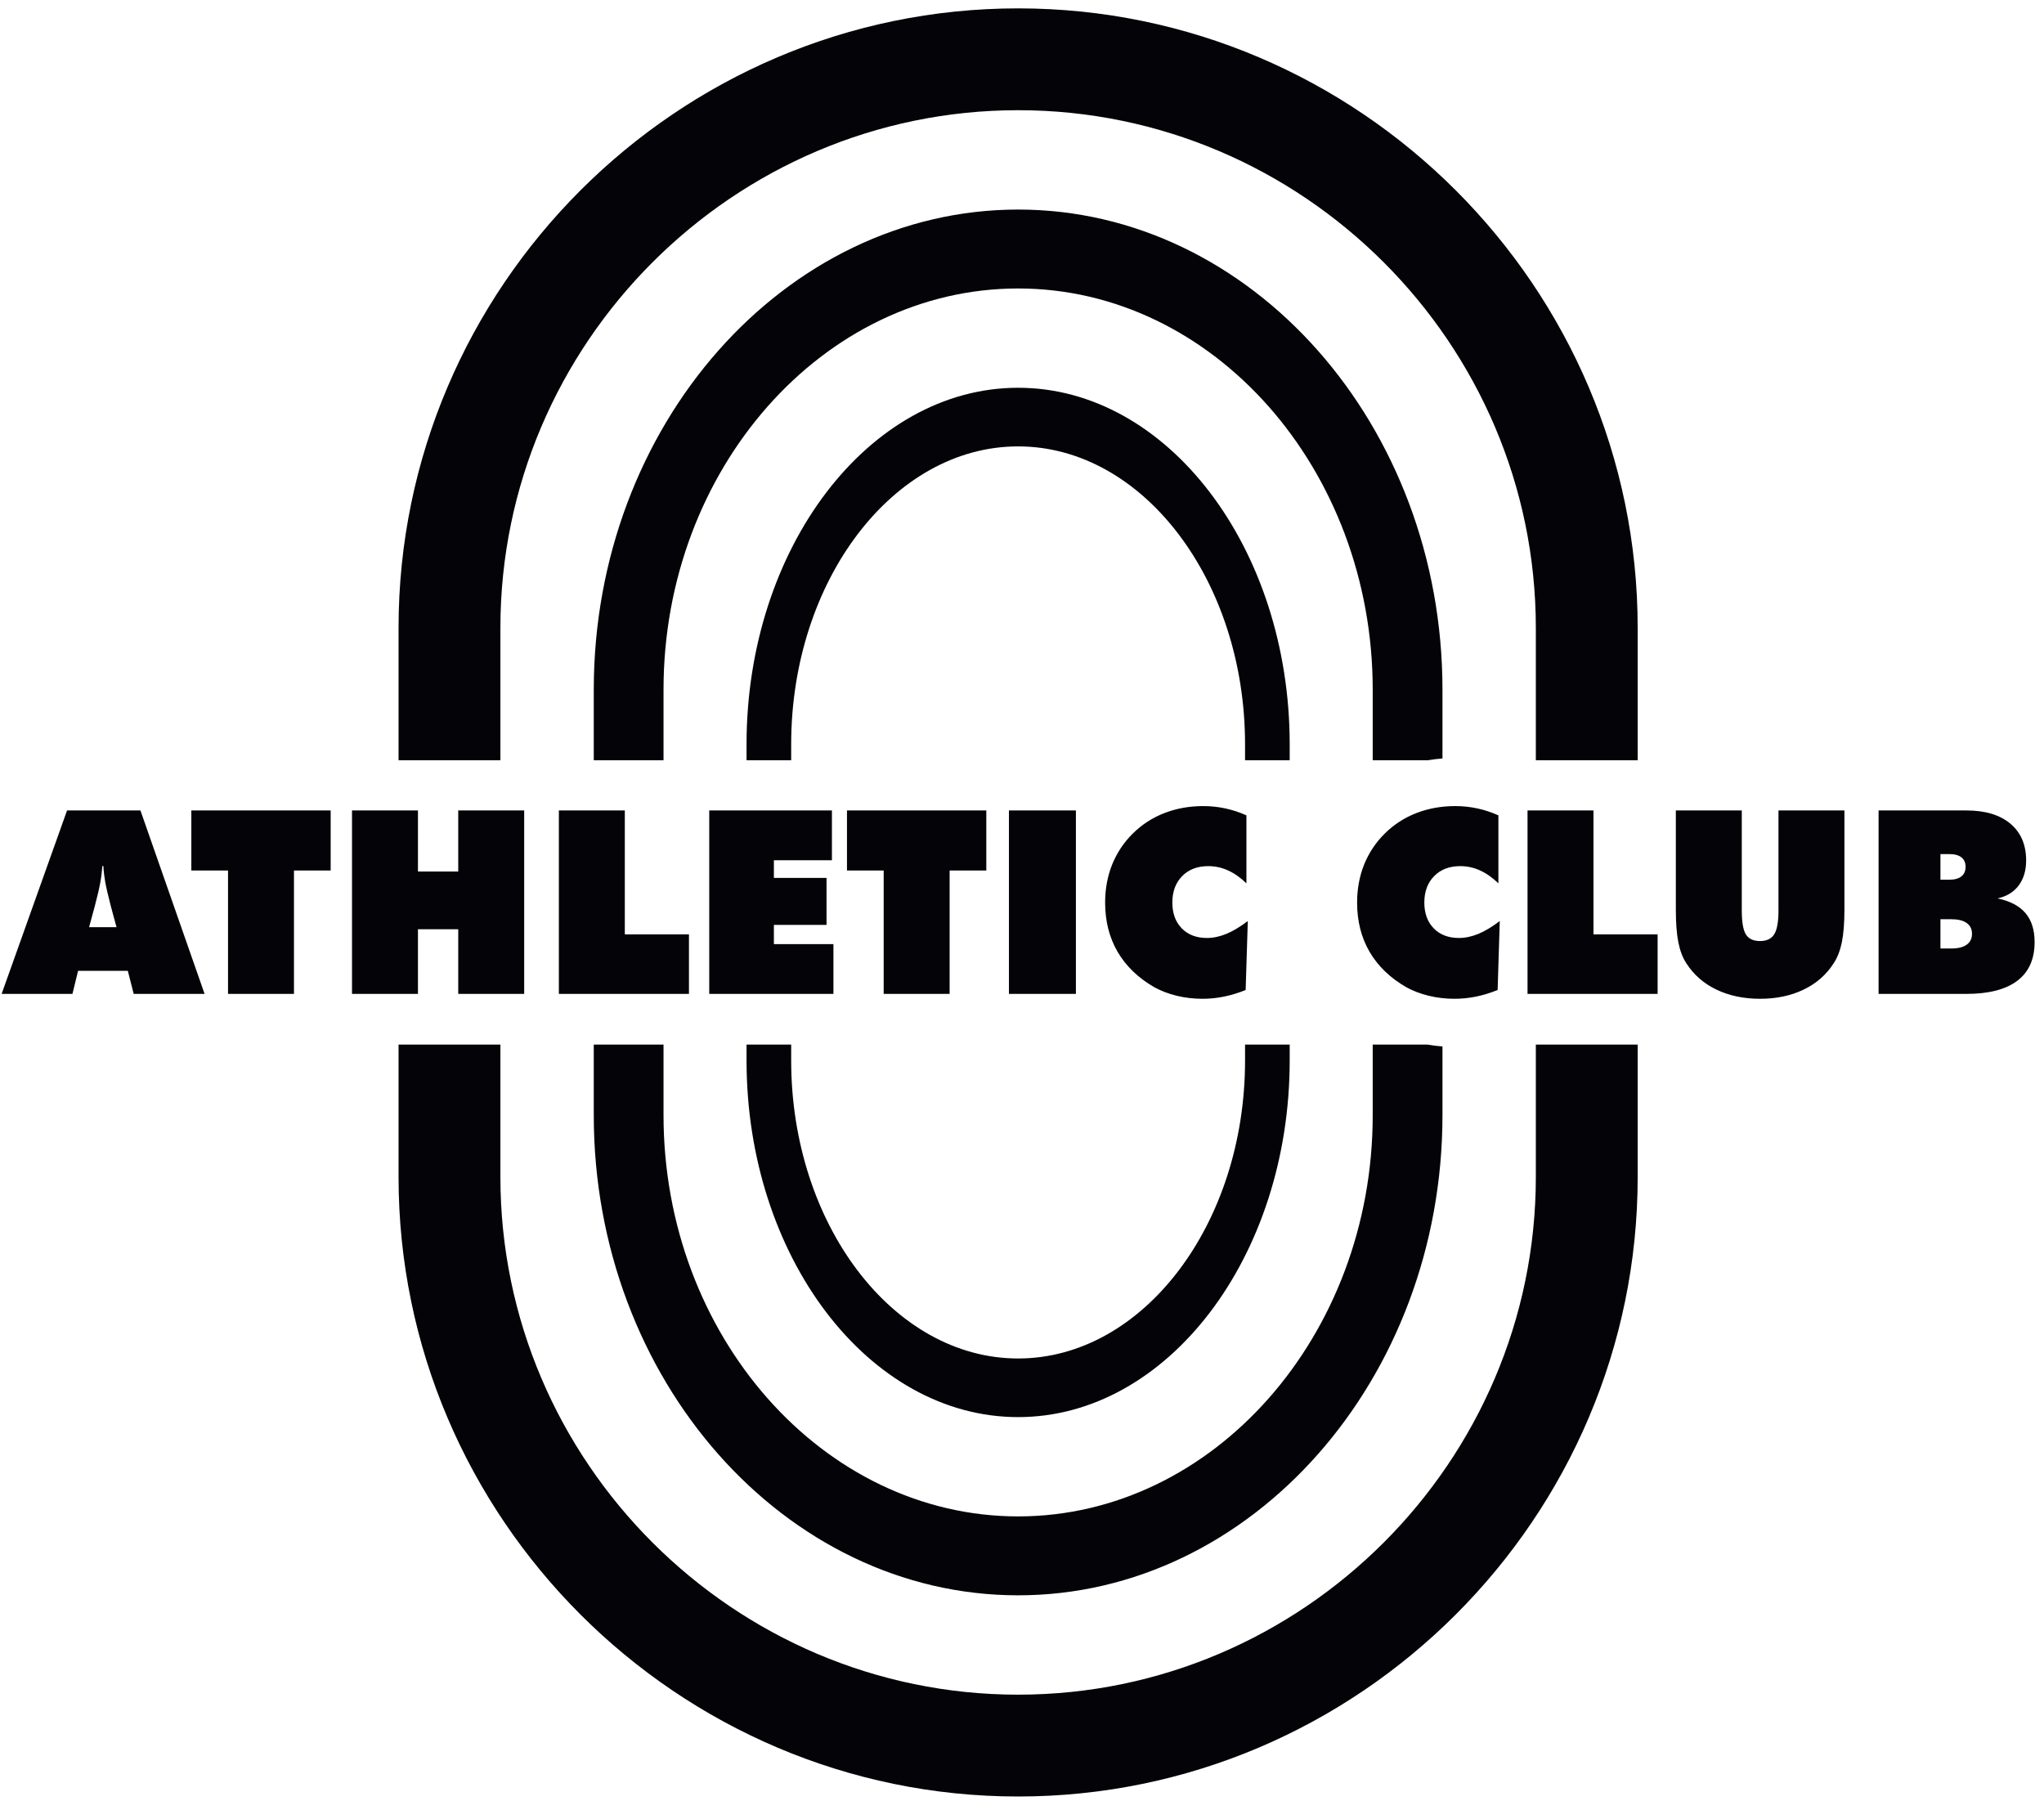 <?xml version="1.0" encoding="UTF-8" standalone="no"?>
<!-- Created with Inkscape (http://www.inkscape.org/) -->

<svg
   version="1.1"
   id="svg1"
   width="572"
   height="504"
   viewBox="0 0 572 504"
   sodipodi:docname="ATHLETISME 9.eps"
   xmlns:inkscape="http://www.inkscape.org/namespaces/inkscape"
   xmlns:sodipodi="http://sodipodi.sourceforge.net/DTD/sodipodi-0.dtd"
   xmlns="http://www.w3.org/2000/svg"
   xmlns:svg="http://www.w3.org/2000/svg">
  <defs
     id="defs1" />
  <sodipodi:namedview
     id="namedview1"
     pagecolor="#ffffff"
     bordercolor="#000000"
     borderopacity="0.25"
     inkscape:showpageshadow="2"
     inkscape:pageopacity="0.0"
     inkscape:pagecheckerboard="0"
     inkscape:deskcolor="#d1d1d1">
    <inkscape:page
       x="0"
       y="0"
       inkscape:label="1"
       id="page1"
       width="572"
       height="504"
       margin="0"
       bleed="0" />
  </sodipodi:namedview>
  <g
     id="g1"
     inkscape:groupmode="layer"
     inkscape:label="1">
    <path
       id="path1"
       d="m 2142.2,3771.87 v 0 c 358.61,0 684.54,-146.62 920.77,-382.85 236.23,-236.23 382.85,-562.15 382.85,-920.76 v -278.59 h -214.29 v 278.59 c 0,299.45 -122.58,571.76 -320.07,769.25 -197.49,197.49 -469.8,320.07 -769.26,320.07 v 0 c -299.45,0 -571.76,-122.58 -769.25,-320.07 -197.49,-197.49 -320.07,-469.8 -320.07,-769.25 V 2189.67 H 838.59 v 278.59 c 0,358.61 146.625,684.53 382.85,920.76 236.23,236.23 562.16,382.85 920.76,382.85 z M 4082.84,1855.13 v -61.55 h 23.3 c 13.86,0 24.48,2.7 31.95,8.01 7.46,5.39 11.16,12.96 11.16,22.77 0,9.98 -3.7,17.63 -11.16,22.85 -7.47,5.31 -18.09,7.92 -31.95,7.92 z m 0,137.14 v -54 h 18.27 c 11.24,0 19.88,2.34 25.82,7.02 5.85,4.59 8.82,11.34 8.82,20.16 0,8.73 -2.97,15.39 -8.82,19.98 -5.94,4.59 -14.58,6.84 -25.82,6.84 z m -130.12,-294.25 v 386.03 h 184.83 c 39.5,0 70.27,-9.27 92.41,-27.81 22.14,-18.53 33.2,-44.36 33.2,-77.38 0,-21.15 -5.21,-38.61 -15.65,-52.64 -10.53,-13.95 -25.29,-23.04 -44.46,-27.27 26.19,-5.49 45.81,-15.75 58.67,-30.86 12.87,-15.12 19.26,-35.46 19.26,-60.92 0,-36 -12.15,-63.26 -36.53,-81.62 -24.3,-18.35 -60.11,-27.53 -107.44,-27.53 z m -426.61,176.64 v 209.39 h 138.75 v -210.48 c 0,-24.38 2.88,-41.3 8.73,-50.48 5.76,-9.27 15.66,-13.85 29.79,-13.85 13.85,0 23.75,4.76 29.69,14.22 6.03,9.54 9,26.18 9,50.11 v 210.48 h 138.75 v -209.39 c 0,-27.45 -1.8,-50.03 -5.39,-67.76 -3.61,-17.73 -9.36,-32.58 -17.28,-44.54 -15.48,-24.12 -36.54,-42.57 -63.26,-55.34 -26.73,-12.87 -57.23,-19.26 -91.51,-19.26 -34.47,0 -65.06,6.39 -91.79,19.26 -26.72,12.77 -47.87,31.22 -63.35,55.34 -7.74,11.78 -13.32,26.45 -16.83,44 -3.5,17.54 -5.3,40.31 -5.3,68.3 z m -312.07,-176.64 v 386.03 h 138.76 v -260.78 h 134.97 v -125.25 z m -61.28,232.69 c -12.69,12.15 -25.56,21.24 -38.78,27.18 -13.23,6.03 -27.09,9 -41.66,9 -22.68,0 -40.94,-7.02 -54.71,-20.97 -13.77,-13.95 -20.7,-32.48 -20.7,-55.7 0,-22.58 6.57,-40.67 19.79,-54.26 13.14,-13.5 30.87,-20.24 53.01,-20.24 13.31,0 26.9,2.87 40.67,8.54 13.86,5.67 28.88,14.67 45.26,27.09 l -4.5,-145.14 c -15.12,-6.12 -30.23,-10.71 -45.35,-13.86 -15.03,-3.06 -30.15,-4.59 -45.26,-4.59 -18.81,0 -36.89,2.07 -54.35,6.3 -17.37,4.23 -33.12,10.26 -47.15,17.99 -34.11,19.62 -59.84,44.55 -77.39,74.6 -17.46,30.06 -26.18,64.52 -26.18,103.57 0,28.8 4.95,55.52 14.84,80.18 9.99,24.56 24.39,46.25 43.38,65.06 19.16,18.98 41.39,33.38 66.58,43.1 25.2,9.81 52.46,14.67 81.8,14.67 15.65,0 31.04,-1.62 46.25,-4.86 15.21,-3.24 30.05,-8.19 44.45,-14.67 z m -530.19,0 c -12.68,12.15 -25.55,21.24 -38.78,27.18 -13.22,6.03 -27.08,9 -41.66,9 -22.68,0 -40.94,-7.02 -54.71,-20.97 -13.77,-13.95 -20.7,-32.48 -20.7,-55.7 0,-22.58 6.57,-40.67 19.8,-54.26 13.14,-13.5 30.87,-20.24 53,-20.24 13.32,0 26.91,2.87 40.67,8.54 13.86,5.67 28.89,14.67 45.27,27.09 l -4.51,-145.14 c -15.11,-6.12 -30.23,-10.71 -45.35,-13.86 -15.02,-3.06 -30.14,-4.59 -45.26,-4.59 -18.8,0 -36.89,2.07 -54.35,6.3 -17.36,4.23 -33.11,10.26 -47.15,17.99 -34.11,19.62 -59.84,44.55 -77.39,74.6 -17.45,30.06 -26.18,64.52 -26.18,103.57 0,28.8 4.95,55.52 14.84,80.18 10,24.56 24.39,46.25 43.38,65.06 19.17,18.98 41.39,33.38 66.58,43.1 25.2,9.81 52.47,14.67 81.8,14.67 15.66,0 31.04,-1.62 46.25,-4.86 15.21,-3.24 30.06,-8.19 44.45,-14.67 z m -499.68,-232.69 v 386.03 h 140.92 v -386.03 z m -263.56,0 v 259.69 h -77.21 v 126.34 h 293.17 v -126.34 h -77.2 v -259.69 z m -367.04,0 v 386.03 h 258.16 v -104.74 h -122.11 v -37.26 h 110.77 v -98.8 h -110.77 v -40.49 h 125.26 v -104.74 z m -316.39,0 v 386.03 h 138.76 v -260.78 h 134.97 v -125.25 z m -435.248,0 v 386.03 h 138.754 v -128.5 h 84.766 v 128.5 H 1102.93 V 1698.02 H 964.172 v 136.05 h -84.766 v -136.05 z m -260.863,0 v 259.69 h -77.207 v 126.34 H 695.746 V 1957.71 H 618.543 V 1698.02 Z M 187.43,1838.39 h 57.769 l -11.875,43.74 c -5.761,22.13 -9.719,39.23 -11.879,51.19 -2.07,11.88 -3.422,23.13 -3.957,33.66 h -2.343 c -0.54,-10.53 -1.801,-21.78 -3.957,-33.66 -2.071,-11.96 -6.028,-29.06 -11.879,-51.19 z M 3.414,1698.02 141.09,2084.05 H 295.5 L 430.48,1698.02 H 281.281 l -12.328,48.59 H 164.305 L 152.43,1698.02 Z M 3445.82,1591.43 v -278.7 C 3445.82,954.121 3299.2,628.184 3062.97,391.961 2826.74,155.738 2500.81,9.113 2142.2,9.113 v 0 c -358.61,0 -684.53,146.621 -920.76,382.848 -236.225,236.223 -382.85,562.16 -382.85,920.769 v 278.7 h 214.29 v -278.7 c 0,-299.46 122.58,-571.765 320.07,-769.257 197.49,-197.485 469.8,-320.071 769.25,-320.071 v 0 c 299.46,0 571.77,122.582 769.26,320.071 197.49,197.492 320.07,469.797 320.07,769.257 v 278.7 z M 2142.2,2973.51 v 0 c 157.19,0 300.07,-84.4 403.61,-220.38 103.55,-135.99 167.82,-323.61 167.82,-530.04 v -33.42 h -93.93 v 33.42 c 0,172.37 -53.73,329.13 -140.3,442.81 -86.57,113.69 -205.94,184.25 -337.2,184.25 v 0 c -131.26,0 -250.62,-70.56 -337.19,-184.25 -86.57,-113.68 -140.3,-270.44 -140.3,-442.81 v -33.42 h -93.93 v 33.42 c 0,206.43 64.27,394.05 167.82,530.04 103.54,135.98 246.41,220.38 403.6,220.38 z m 571.43,-1382.08 v -33.53 c 0,-206.43 -64.27,-394.06 -167.82,-530.04 C 2442.27,891.879 2299.39,807.473 2142.2,807.473 v 0 c -157.19,0 -300.06,84.406 -403.6,220.387 -103.55,135.98 -167.82,323.61 -167.82,530.04 v 33.53 h 93.93 v -33.53 c 0,-172.38 53.73,-329.13 140.3,-442.82 86.57,-113.68 205.93,-184.248 337.19,-184.248 v 0 c 131.26,0 250.63,70.558 337.2,184.248 86.57,113.69 140.3,270.44 140.3,442.82 v 33.53 z M 2142.2,3348.52 v 0 c 245.62,0 468.85,-113.63 630.65,-296.7 161.79,-183.07 262.22,-435.66 262.22,-713.57 v -144.81 c -10.28,-0.79 -20.51,-2.04 -30.64,-3.77 H 2888.3 v 148.58 c 0,232.07 -83.96,443.1 -219.23,596.15 -135.26,153.06 -321.77,248.05 -526.87,248.05 v 0 c -205.09,0 -391.6,-94.99 -526.87,-248.05 -135.26,-153.05 -219.22,-364.08 -219.22,-596.15 v -148.58 h -146.77 v 148.58 c 0,277.91 100.42,530.5 262.22,713.57 161.8,183.07 385.03,296.7 630.64,296.7 z m 892.87,-1761.07 v -144.71 c 0,-277.92 -100.43,-530.51 -262.22,-713.58 C 2611.05,546.098 2387.82,432.461 2142.2,432.461 v 0 c -245.61,0 -468.84,113.629 -630.64,296.699 -161.8,183.07 -262.22,435.66 -262.22,713.58 v 148.69 h 146.77 v -148.69 c 0,-232.08 83.96,-443.107 219.22,-596.158 135.26,-153.051 321.78,-248.051 526.87,-248.051 v 0 c 205.1,0 391.61,94.996 526.87,248.051 135.27,153.051 219.23,364.078 219.23,596.158 v 148.69 h 114.4 c 10.72,-1.87 21.52,-3.19 32.37,-3.98"
       style="fill:#040307;fill-opacity:1;fill-rule:nonzero;stroke:none"
       transform="matrix(0.133,0,0,-0.133,0,504)" />
  </g>
</svg>
